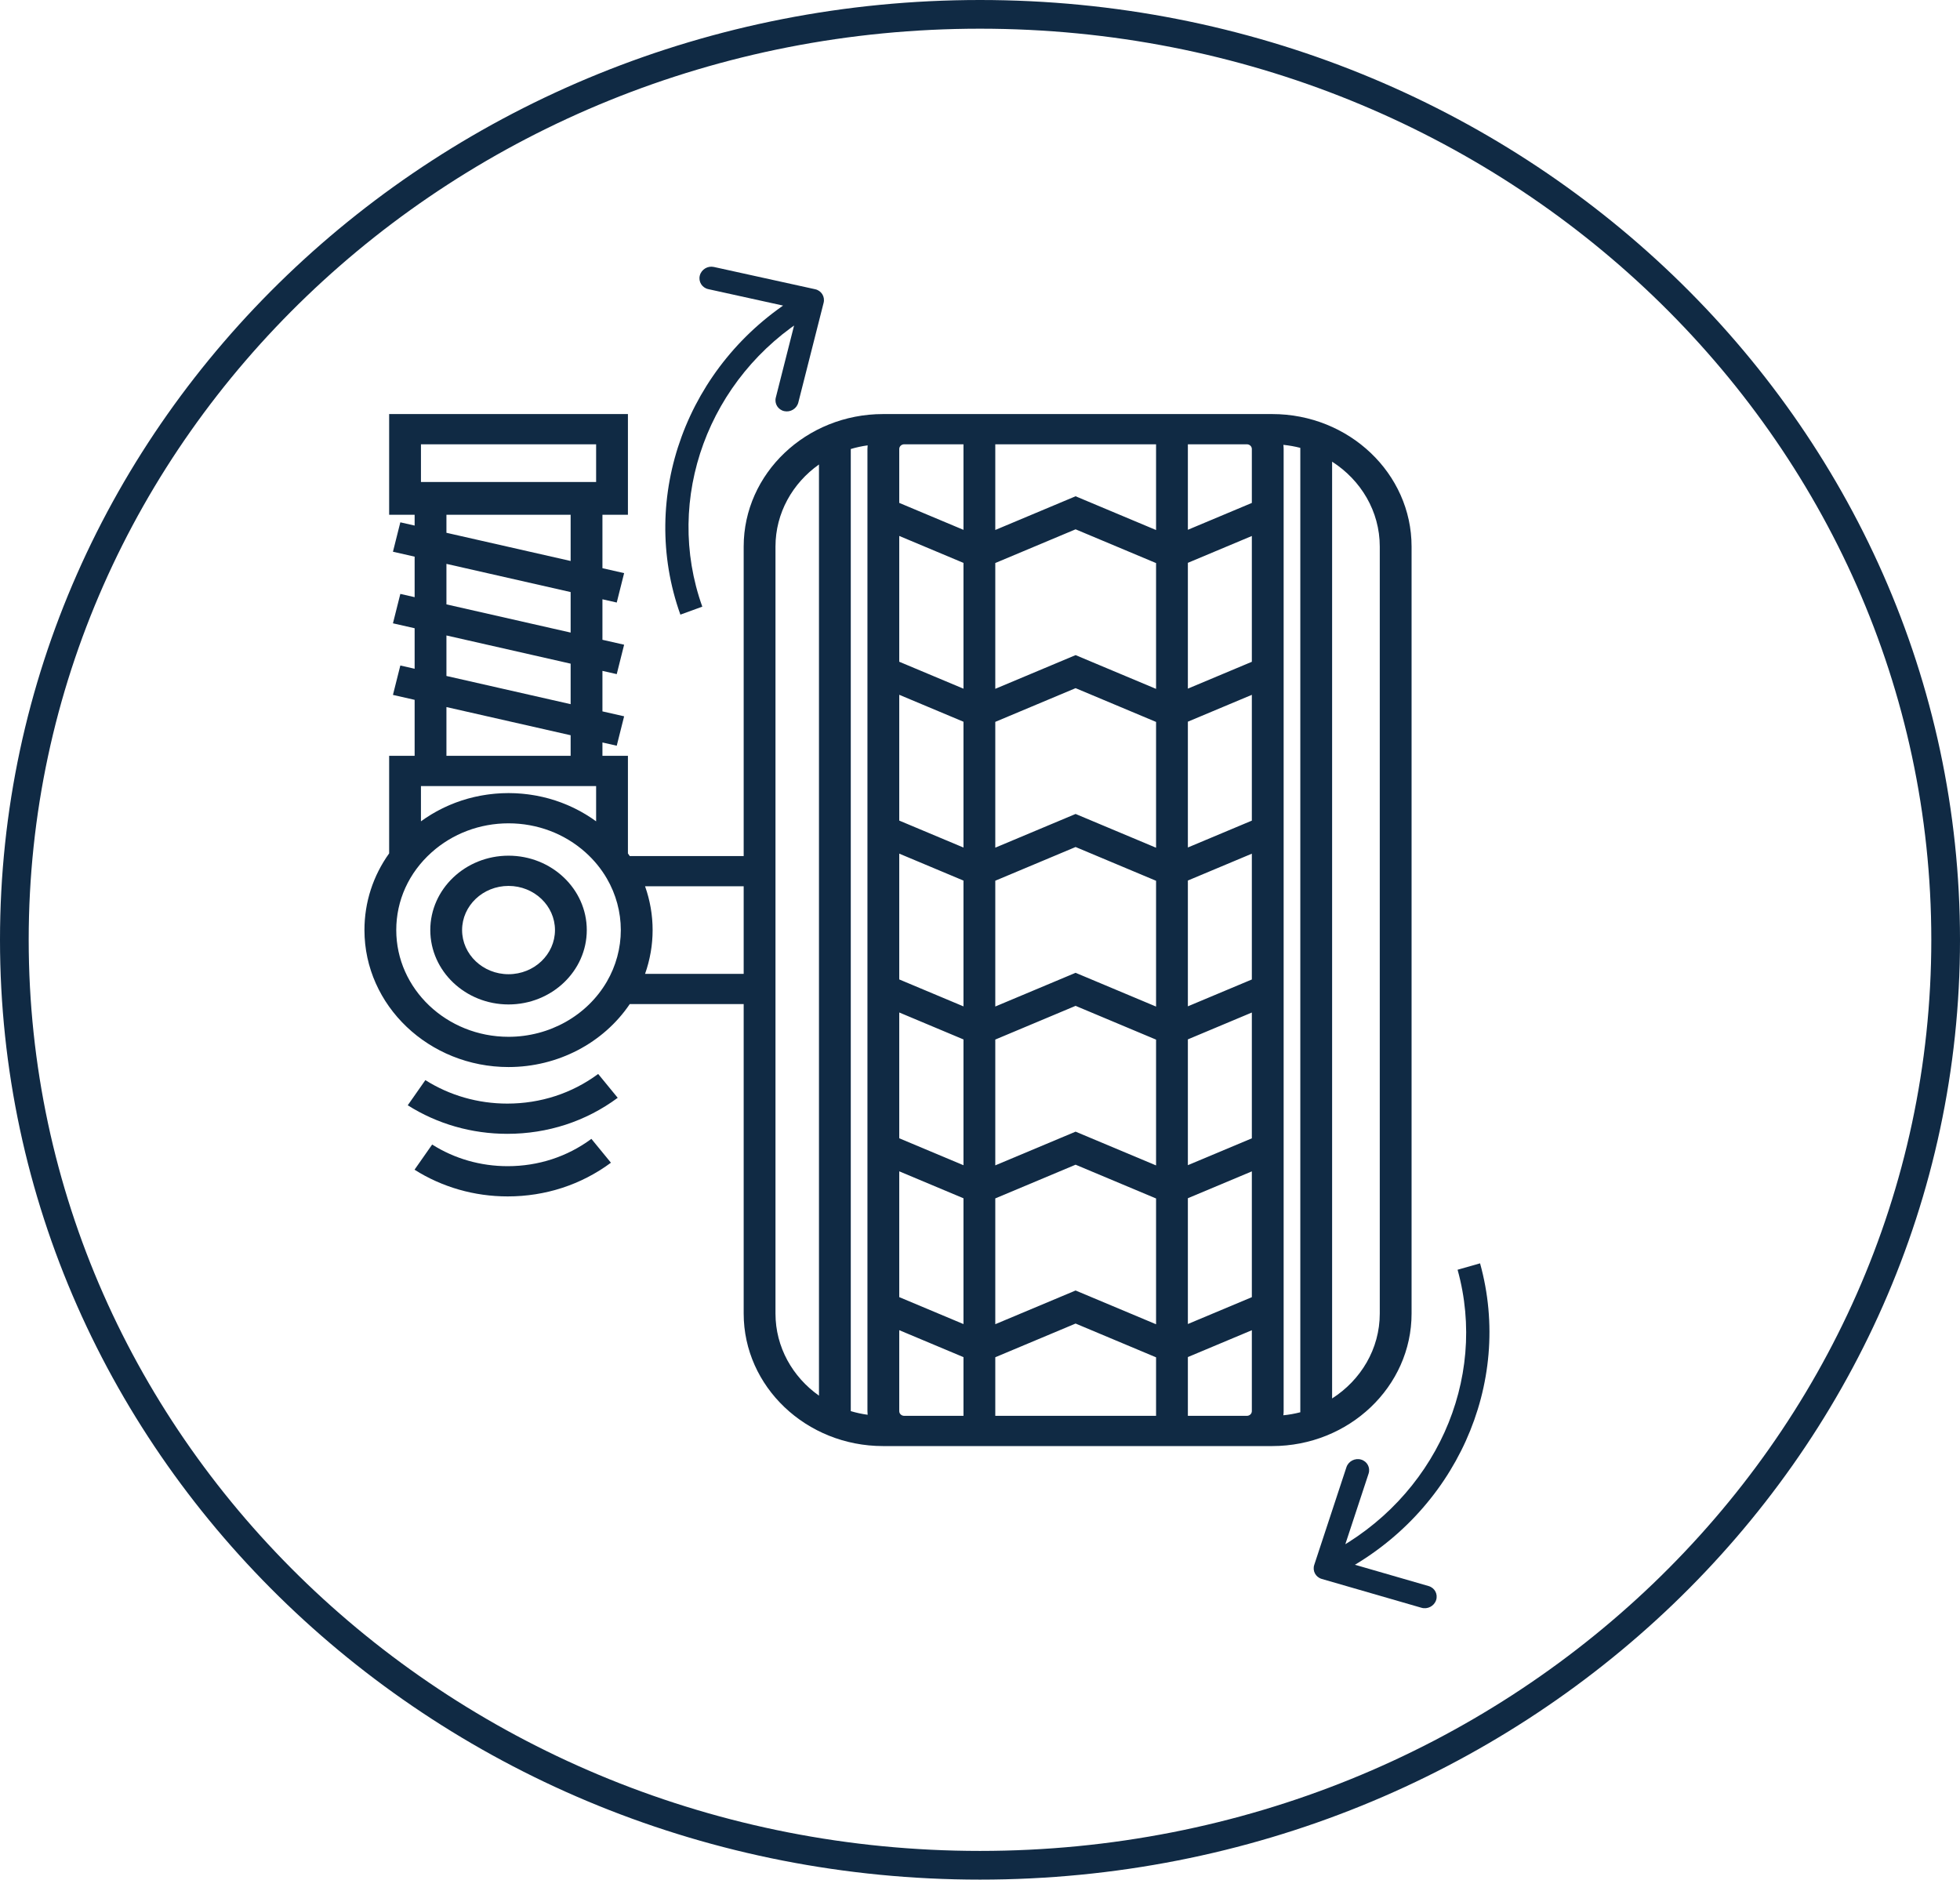 <?xml version="1.0" encoding="UTF-8"?> <svg xmlns="http://www.w3.org/2000/svg" width="683" height="655" viewBox="0 0 683 655" fill="none"> <path d="M678 327.5C678 505.417 527.543 650 341.5 650C155.457 650 5 505.417 5 327.5C5 149.583 155.457 5 341.5 5C527.543 5 678 149.583 678 327.5Z" stroke="#102A44" stroke-width="10"></path> <path d="M177.209 298.184C162.175 298.184 149.944 309.813 149.944 324.105C149.944 338.397 162.175 350.026 177.209 350.026C192.243 350.026 204.475 338.397 204.475 324.105C204.475 309.813 192.244 298.184 177.209 298.184ZM177.209 339.49C168.286 339.49 161.026 332.588 161.026 324.105C161.026 315.622 168.286 308.72 177.209 308.72C186.132 308.72 193.393 315.621 193.393 324.105C193.393 332.589 186.132 339.49 177.209 339.49Z" fill="#102A44"></path> <path d="M176.776 384.576C166.562 384.576 156.691 381.746 148.228 376.392L142.087 385.163C152.375 391.672 164.37 395.112 176.775 395.112C190.859 395.112 204.166 390.771 215.254 382.559L208.443 374.247C199.32 381.004 188.369 384.576 176.776 384.576Z" fill="#102A44"></path> <path d="M176.899 406.384C167.487 406.384 158.39 403.776 150.592 398.842L144.451 407.613C154.075 413.701 165.295 416.92 176.899 416.92C190.074 416.92 202.52 412.859 212.892 405.177L206.081 396.865C197.674 403.093 187.583 406.384 176.899 406.384Z" fill="#102A44"></path> <path d="M443.32 144.29H434.503H315.086H307.719C280.937 144.29 259.149 165.004 259.149 190.465V298.314H219.446C219.239 298.007 219.028 297.702 218.813 297.4V263.384H209.932V258.732L214.915 259.863L217.489 249.615L209.932 247.899V233.784L214.915 234.915L217.489 224.667L209.932 222.951V208.837L214.915 209.968L217.489 199.72L209.932 198.004V179.388H218.813V144.29H135.606V179.388H144.488V183.147L139.504 182.015L136.93 192.264L144.488 193.979V208.095L139.504 206.963L136.93 217.211L144.488 218.927V233.043L139.504 231.911L136.93 242.159L144.488 243.875V263.385H135.606V297.379C130.012 305.193 127 314.394 127 324.105C127 350.425 149.524 371.838 177.209 371.838C194.356 371.838 210.252 363.506 219.455 349.896H259.149V457.745C259.149 483.206 280.938 503.92 307.72 503.92H315.086H434.503H443.321C470.103 503.92 491.891 483.206 491.891 457.745V190.465C491.89 165.004 470.102 144.29 443.32 144.29ZM146.689 154.826H207.73V167.958H146.689V154.826ZM155.569 235.558V221.443L198.849 231.269V245.384L155.569 235.558ZM198.849 256.216V263.384H155.569V246.391L198.849 256.216ZM155.569 210.61V196.495L198.849 206.321V220.437L155.569 210.61ZM155.569 185.663V179.388H198.849V195.488L155.569 185.663ZM146.687 273.922H207.729V286.214C207.224 285.845 206.711 285.489 206.194 285.14C206.156 285.114 206.119 285.087 206.081 285.061C205.474 284.652 204.856 284.26 204.231 283.879C204.037 283.761 203.839 283.65 203.643 283.534C203.208 283.277 202.77 283.022 202.328 282.778C202.089 282.647 201.847 282.521 201.606 282.394C201.198 282.177 200.787 281.964 200.372 281.758C200.116 281.631 199.858 281.507 199.601 281.385C199.189 281.19 198.775 281 198.357 280.815C198.098 280.701 197.841 280.587 197.581 280.477C197.142 280.291 196.701 280.116 196.258 279.942C196.016 279.848 195.777 279.75 195.534 279.66C195.01 279.465 194.482 279.281 193.951 279.103C193.786 279.047 193.623 278.986 193.457 278.932C192.757 278.705 192.053 278.492 191.343 278.294C191.186 278.25 191.027 278.214 190.87 278.171C190.316 278.023 189.761 277.88 189.202 277.749C188.949 277.69 188.692 277.638 188.437 277.583C187.969 277.481 187.5 277.383 187.028 277.293C186.745 277.24 186.462 277.192 186.178 277.143C185.726 277.065 185.272 276.993 184.817 276.927C184.526 276.885 184.235 276.844 183.943 276.807C183.482 276.748 183.019 276.697 182.555 276.65C182.273 276.621 181.991 276.591 181.707 276.567C181.203 276.524 180.697 276.493 180.19 276.465C179.947 276.451 179.705 276.432 179.462 276.422C178.713 276.39 177.961 276.371 177.208 276.371C176.454 276.371 175.703 276.39 174.954 276.422C174.711 276.432 174.468 276.451 174.226 276.465C173.719 276.493 173.213 276.524 172.708 276.567C172.425 276.591 172.143 276.621 171.861 276.65C171.397 276.697 170.934 276.748 170.473 276.807C170.181 276.844 169.889 276.885 169.599 276.927C169.143 276.993 168.69 277.065 168.238 277.143C167.955 277.192 167.671 277.24 167.388 277.293C166.916 277.383 166.447 277.481 165.978 277.583C165.723 277.638 165.468 277.69 165.213 277.749C164.654 277.88 164.099 278.023 163.546 278.171C163.389 278.214 163.23 278.25 163.073 278.294C162.363 278.492 161.658 278.705 160.959 278.932C160.793 278.986 160.63 279.047 160.464 279.103C159.934 279.281 159.405 279.465 158.882 279.66C158.639 279.75 158.399 279.848 158.158 279.942C157.714 280.115 157.273 280.291 156.835 280.477C156.575 280.587 156.316 280.701 156.059 280.815C155.642 281 155.227 281.189 154.816 281.385C154.557 281.508 154.3 281.631 154.044 281.759C153.629 281.964 153.219 282.177 152.811 282.394C152.57 282.521 152.327 282.647 152.089 282.779C151.646 283.023 151.209 283.278 150.774 283.535C150.578 283.651 150.38 283.761 150.186 283.88C149.56 284.261 148.943 284.652 148.335 285.061C148.296 285.086 148.259 285.114 148.222 285.14C147.704 285.489 147.192 285.845 146.687 286.214V273.922V273.922ZM211.466 342.079C204.566 353.936 191.44 361.302 177.209 361.302C155.634 361.302 138.083 344.616 138.083 324.105C138.083 313.765 142.45 304.155 150.38 297.046C157.672 290.508 167.2 286.908 177.209 286.908C187.218 286.908 196.746 290.508 204.039 297.046C207.008 299.708 209.507 302.765 211.466 306.133C214.652 311.606 216.335 317.821 216.335 324.106C216.335 330.39 214.651 336.605 211.466 342.079ZM259.149 339.36H224.785C224.807 339.299 224.825 339.237 224.847 339.176C225.028 338.656 225.202 338.134 225.365 337.609C225.376 337.571 225.389 337.535 225.401 337.498C225.574 336.935 225.733 336.369 225.883 335.801C225.928 335.633 225.968 335.466 226.01 335.298C226.115 334.885 226.214 334.472 226.307 334.056C226.349 333.868 226.391 333.681 226.431 333.493C226.524 333.051 226.61 332.609 226.689 332.165C226.714 332.025 226.743 331.886 226.767 331.746C226.866 331.168 226.954 330.589 227.03 330.007C227.047 329.878 227.059 329.748 227.076 329.618C227.132 329.161 227.182 328.702 227.224 328.243C227.242 328.052 227.257 327.861 227.272 327.67C227.306 327.25 227.332 326.829 227.354 326.408C227.362 326.228 227.373 326.049 227.381 325.869C227.404 325.281 227.419 324.692 227.419 324.104C227.419 323.515 227.405 322.926 227.381 322.338C227.373 322.159 227.363 321.979 227.354 321.799C227.332 321.378 227.305 320.958 227.272 320.537C227.258 320.346 227.242 320.155 227.224 319.965C227.182 319.505 227.132 319.046 227.076 318.588C227.06 318.459 227.048 318.33 227.031 318.201C226.955 317.62 226.867 317.04 226.768 316.461C226.744 316.322 226.716 316.184 226.691 316.046C226.61 315.601 226.525 315.157 226.431 314.715C226.392 314.528 226.351 314.341 226.309 314.155C226.216 313.738 226.116 313.323 226.011 312.909C225.969 312.743 225.928 312.576 225.884 312.409C225.733 311.841 225.574 311.274 225.401 310.712C225.39 310.675 225.377 310.639 225.365 310.603C225.203 310.078 225.028 309.555 224.847 309.036C224.825 308.974 224.807 308.911 224.785 308.85H259.149V339.36V339.36ZM285.388 486.351C276.197 479.85 270.232 469.448 270.232 457.745V349.896V298.314V190.465C270.232 178.762 276.197 168.36 285.388 161.859V486.351ZM302.347 493.012C300.332 492.736 298.369 492.311 296.47 491.742V156.468C298.369 155.899 300.333 155.474 302.347 155.198C302.301 155.615 302.277 156.039 302.277 156.467V491.742C302.277 492.171 302.301 492.595 302.347 493.012ZM346.825 154.826H402.853V184.704L374.811 172.937L346.825 184.682V154.826V154.826ZM335.742 493.384H315.086C314.134 493.384 313.36 492.648 313.36 491.743V463.533L335.742 472.926V493.384ZM335.742 461.408L313.36 452.015V408.178L335.742 417.571V461.408ZM335.742 406.054L313.36 396.661V352.824L335.742 362.217V406.054ZM335.742 350.7L313.36 341.307V297.47L335.742 306.862V350.7ZM335.742 295.346L313.36 285.953V242.115L335.742 251.508V295.346ZM335.742 239.992L313.36 230.598V186.762L335.742 196.154V239.992ZM335.742 184.638L313.36 175.245V156.467C313.36 155.562 314.134 154.826 315.086 154.826H335.742V184.638ZM402.854 493.384H346.825V472.97H346.825L374.811 461.225L402.854 472.992V493.384ZM402.854 461.474L374.811 449.708L346.825 461.453V417.615L374.811 405.87L402.854 417.637V461.474ZM402.854 406.12L374.811 394.354L346.825 406.098V362.261L374.811 350.516L402.854 362.283V406.12ZM402.854 350.766L374.811 338.999L346.825 350.744V306.907L374.811 295.163L402.854 306.929V350.766ZM402.854 295.412L374.811 283.645L346.825 295.39V251.553L374.811 239.808L402.854 251.574V295.412ZM402.854 240.058L374.811 228.291L346.825 240.036V196.198L374.811 184.454L402.854 196.22V240.058ZM436.229 491.743C436.229 492.648 435.455 493.384 434.503 493.384H413.936V472.904L436.229 463.55V491.743ZM436.229 452.033L413.936 461.387V417.55L436.229 408.196V452.033ZM436.229 396.679L413.936 406.033V362.196L436.229 352.842V396.679ZM436.229 341.325L413.936 350.679V306.842L436.229 297.488V341.325ZM436.229 285.971L413.936 295.325V251.487L436.229 242.133V285.971ZM436.229 230.617L413.936 239.971V196.133L436.229 186.779V230.617ZM436.229 175.262L413.936 184.616V154.826H434.503C435.455 154.826 436.229 155.562 436.229 156.467V175.262ZM453.118 492.141C451.204 492.634 449.233 492.993 447.212 493.191C447.272 492.715 447.311 492.233 447.311 491.742V156.467C447.312 155.976 447.272 155.494 447.212 155.019C449.234 155.218 451.204 155.576 453.118 156.069V492.141ZM480.808 457.745C480.808 470.053 474.21 480.923 464.2 487.328V160.882C474.209 167.288 480.808 178.156 480.808 190.465V457.745Z" fill="#102A44"></path> <path d="M465.131 544.718L463.282 541.255L465.131 544.718ZM457.976 545.321C457.287 547.409 458.458 549.602 460.59 550.219L495.336 560.266C497.468 560.883 499.754 559.689 500.442 557.601C501.131 555.513 499.96 553.32 497.828 552.704L466.943 543.773L476.909 513.523C477.597 511.435 476.427 509.243 474.295 508.626C472.162 508.009 469.876 509.202 469.188 511.291L457.976 545.321ZM463.282 541.255L459.987 542.974L463.685 549.901L466.98 548.181L463.282 541.255ZM507.921 442.474C518.606 480.93 500.006 522.091 463.282 541.255L466.98 548.181C507.108 527.24 527.433 482.263 515.758 440.241L507.921 442.474Z" fill="#102A44"></path> <path d="M279.934 106.581L282.015 109.922L282.015 109.922L279.934 106.581ZM287.005 105.518C287.546 103.385 286.229 101.27 284.063 100.793L248.762 93.03C246.596 92.554 244.401 93.897 243.86 96.029C243.319 98.162 244.636 100.277 246.803 100.754L278.181 107.654L270.344 138.547C269.803 140.68 271.12 142.795 273.287 143.271C275.453 143.747 277.647 142.405 278.189 140.272L287.005 105.518ZM282.015 109.922L285.164 107.996L281.002 101.315L277.854 103.241L282.015 109.922ZM244.731 211.404C231.268 173.801 246.828 131.449 282.015 109.922L277.854 103.241C239.386 126.776 222.375 173.077 237.092 214.186L244.731 211.404Z" fill="#102A44"></path> </svg> 